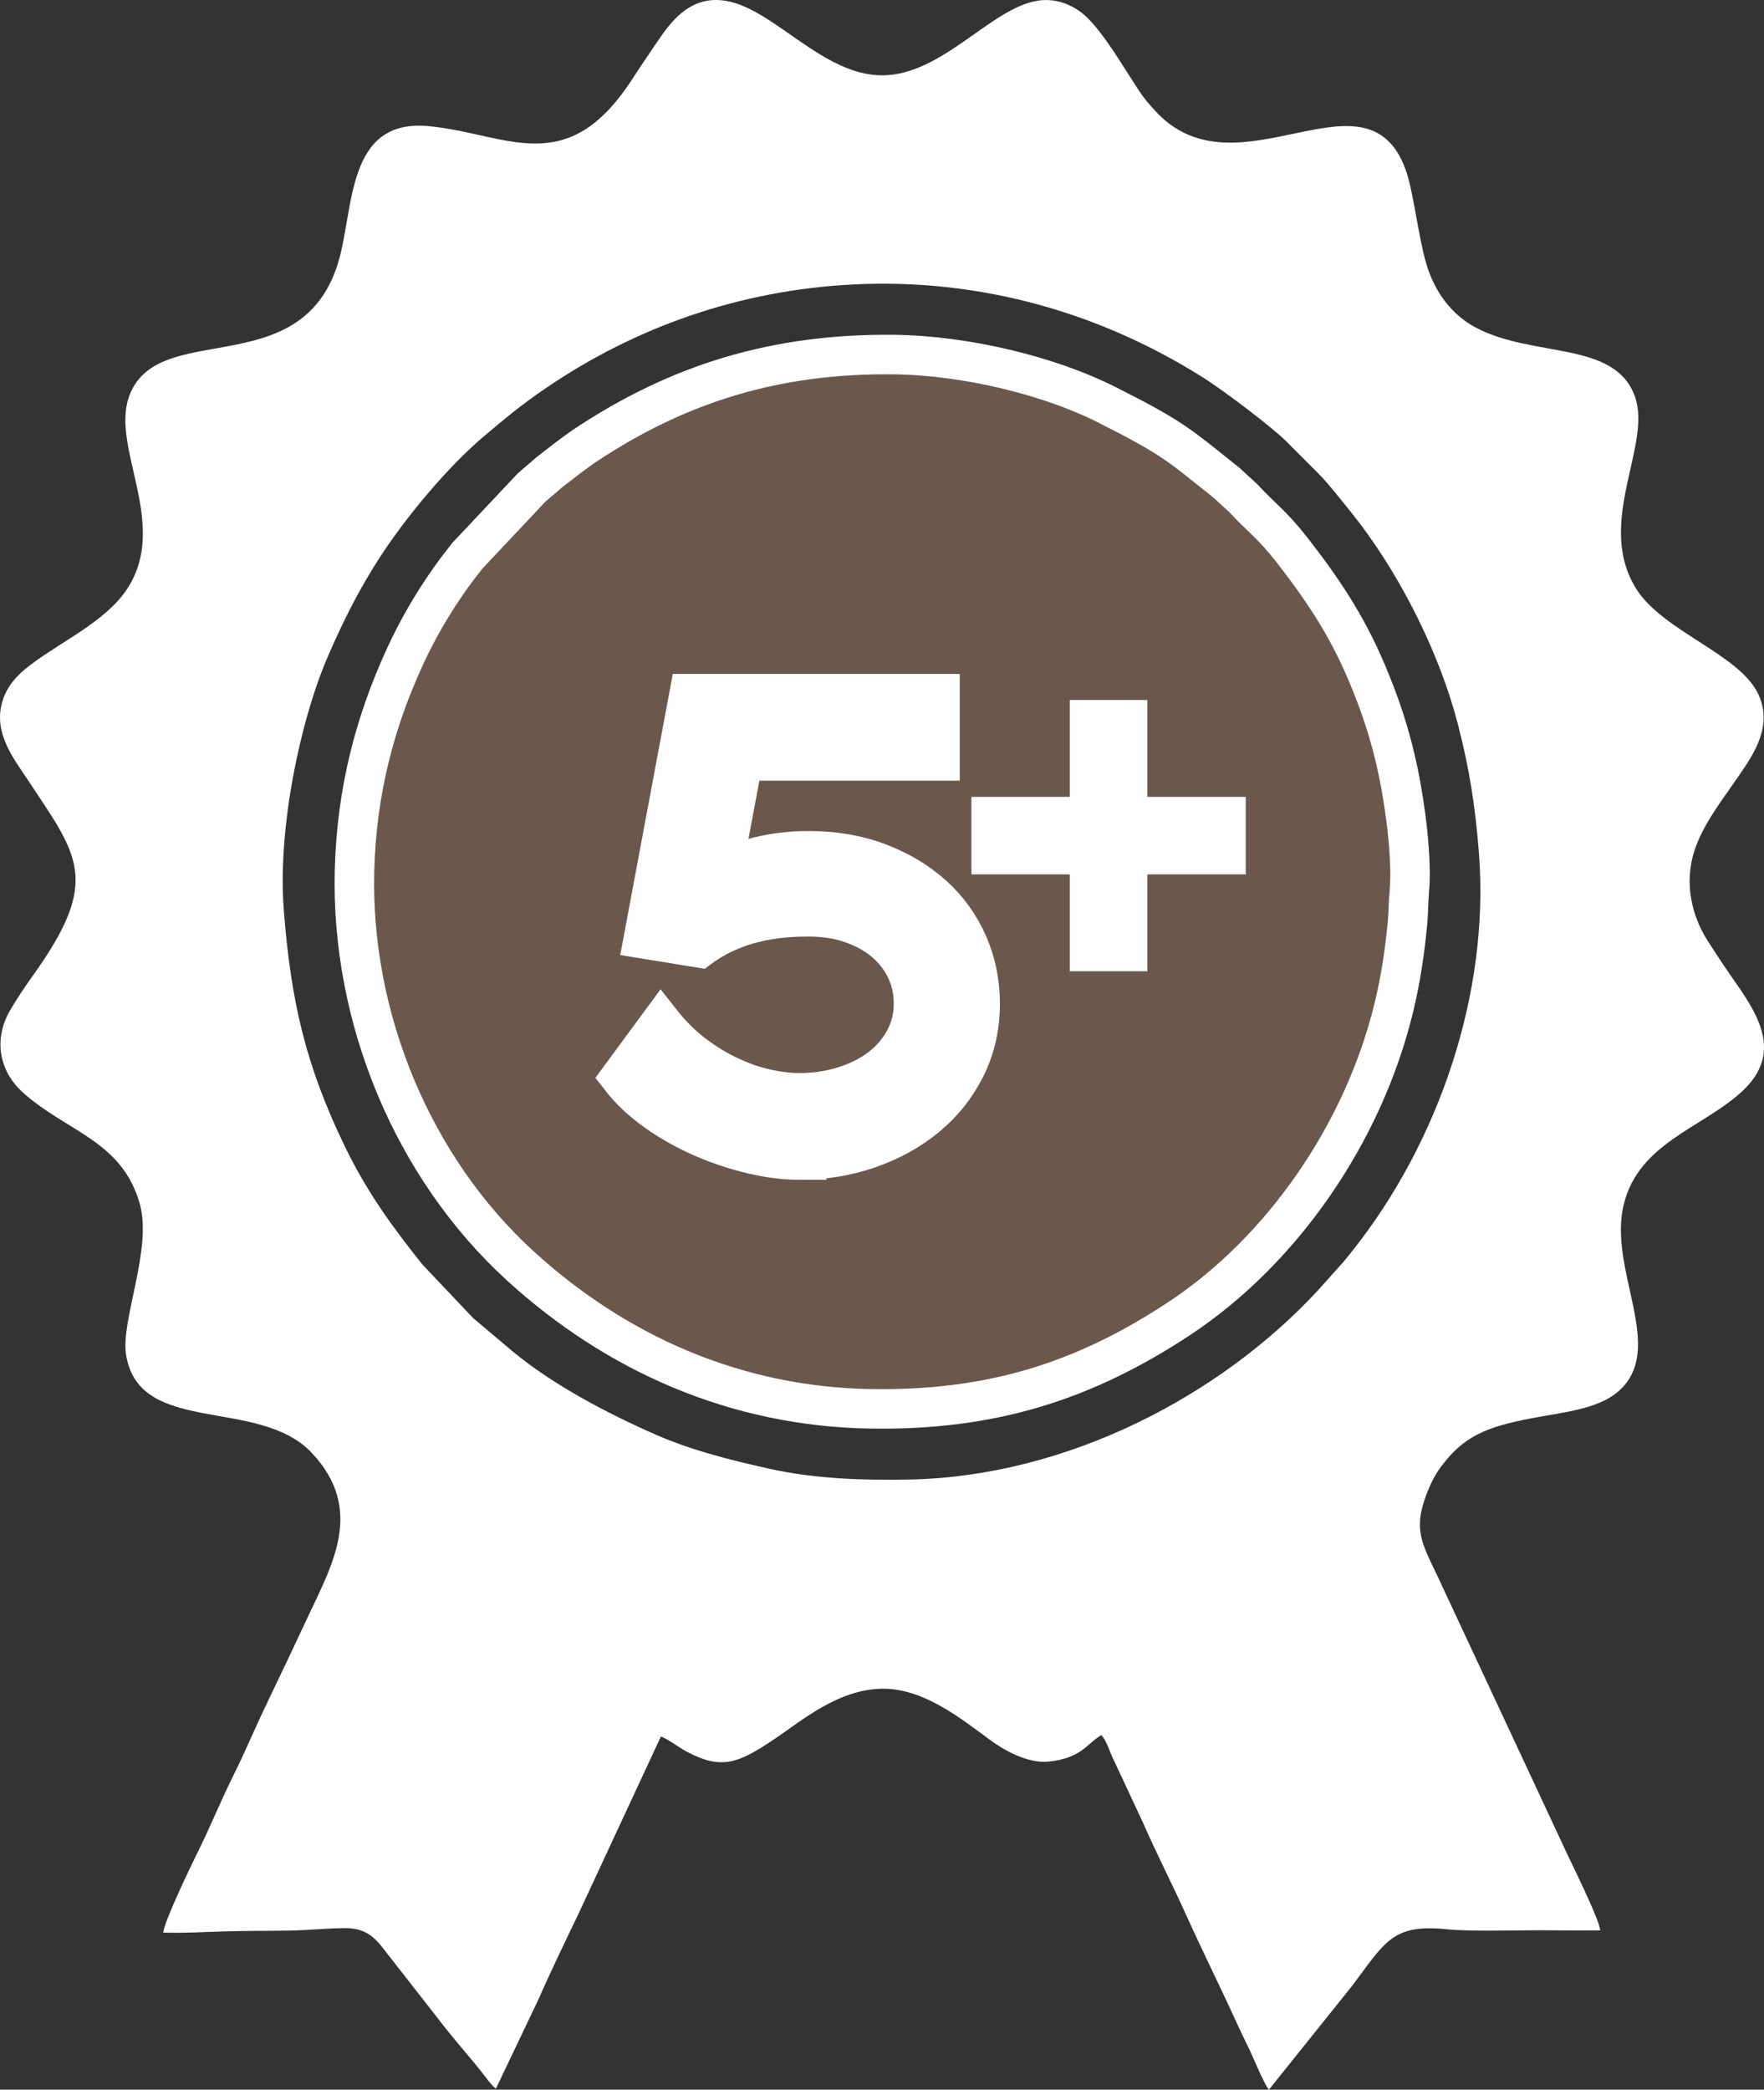 <?xml version="1.0" encoding="UTF-8"?> <svg xmlns="http://www.w3.org/2000/svg" xmlns:xlink="http://www.w3.org/1999/xlink" xmlns:xodm="http://www.corel.com/coreldraw/odm/2003" xml:space="preserve" width="31.499mm" height="37.314mm" version="1.1" style="shape-rendering:geometricPrecision; text-rendering:geometricPrecision; image-rendering:optimizeQuality; fill-rule:evenodd; clip-rule:evenodd" viewBox="0 0 3167.23 3751.94"><rect x="0" y="0" width="3167.23" height="3751.94" fill="#333333" stroke="none"/> <defs> <style type="text/css"> .str0 {stroke:#FEFEFE;stroke-width:70.95;stroke-miterlimit:22.926} .str1 {stroke:#FEFEFE;stroke-width:53.21;stroke-miterlimit:22.926} .fil3 {fill:none;fill-rule:nonzero} .fil0 {fill:#FEFEFE} .fil1 {fill:#6A584D} .fil2 {fill:#FEFEFE;fill-rule:nonzero} </style> </defs> <g id="Слой_x0020_1">  <path class="fil0" d="M1532.14 510.72c231.54,-11.58 448.86,52.73 632.96,170.36 29.36,18.75 124.28,88.9 150.76,117.82l51.57 51.57c14.09,13.13 62.23,73.66 74.93,90.5 75.64,100.18 143.23,234.61 175.76,361.31 20.38,79.42 30.88,145.94 37.34,230.56 19.4,253.93 -74.46,520.89 -227.09,712.77 -5.66,7.11 -9.7,11.95 -15.31,19.04l-46.69 52.12c-175.2,189.42 -450.18,333.87 -732.63,339.67 -83.69,1.71 -170.77,-1.35 -249.96,-18.84 -73.16,-16.17 -142.95,-33.84 -206.68,-61.83 -87.43,-38.41 -184.16,-89.43 -255.47,-148.43l-72.31 -60.94 -90.88 -95.99c-53.3,-66.69 -99.23,-129.44 -138.91,-211.33 -70.86,-146.22 -97.33,-261.71 -110.05,-426.09 -11.1,-143.48 28.68,-337.92 79.64,-455.34 28.71,-66.13 56.13,-120.06 92.35,-176.18 46.32,-71.76 121.52,-162.26 186.53,-217.36 41.2,-34.91 68.81,-57.8 113.72,-88.33 159.12,-108.21 345.9,-174.81 550.42,-185.04zm1340.99 2955.11c-0.96,-18.53 -51.59,-120.35 -62.24,-143.33l-229 -490.71c-29.35,-62.32 -47.4,-86.91 -15.87,-160.65 5.2,-12.19 11.5,-23.85 18.21,-33.36 42.71,-60.45 86.8,-75.97 164.69,-91.13 55.33,-10.77 118.46,-15.65 156.05,-47.85 89.29,-76.46 -19.16,-218.31 10.69,-337.28 27.32,-108.82 139,-135.85 210.28,-200.15 80.49,-72.57 26.26,-145.86 -19.24,-210.9 -13.59,-19.46 -26.81,-39.96 -40.25,-60.7 -28,-43.21 -43.45,-103.1 -24.11,-162.35 15.82,-48.51 49.99,-90.95 75.51,-128.48 25.02,-36.82 66.82,-90.55 39.98,-150.83 -32.74,-73.56 -172.64,-114.04 -220.62,-191.84 -72.93,-118.2 29.42,-256.78 -1.67,-344.19 -35.95,-101.11 -182.45,-68.84 -286.24,-124.13 -40.69,-21.68 -72.97,-61.22 -88.73,-115.41 -14.52,-49.96 -22.77,-130.04 -37.18,-169.01 -71.05,-192.15 -303.39,55.61 -449.57,-104.81 -22.41,-24.6 -24.46,-29.08 -43.85,-59.26 -22.22,-34.59 -58.62,-94.68 -88.9,-117.37 -19.21,-14.37 -46.77,-26.13 -79.17,-20.63 -83.76,14.24 -170.56,133.37 -277.59,133.8 -106.77,0.43 -194.16,-118.54 -280,-133.56 -67.78,-11.86 -102.95,41.93 -127.07,77.52 -13.56,20.03 -27.99,41.14 -41.33,61.78 -118.52,183.68 -224.41,99.09 -365.88,85.54 -150.18,-14.4 -133.62,150.93 -163.42,246.74 -67.7,217.58 -327.6,96.74 -375.66,240.91 -30.76,92.28 72.96,228.05 -2.7,343.24 -37.92,57.75 -115.81,92.9 -172.03,135.23 -18.34,13.8 -37.17,30.49 -47.81,55.28 -26.28,61.31 15.21,112.57 39.61,149.49 92.17,139.51 134.72,181.62 10.94,354.39 -13.83,19.28 -28.64,41.22 -40.84,62.28 -32.75,56.55 -15.55,112.9 22.5,147.12 79.19,71.21 178.15,86.34 210.3,200.09 22.86,80.82 -33.99,208.72 -24.73,270.14 22.29,147.98 238.39,75.68 333.62,177.22 95.71,102.04 36.48,201.2 -9.12,298.76 -21.23,45.45 -43.91,93.6 -66.31,139.98 -11.15,23.09 -22.16,46.97 -32.66,70.46 -10.15,22.71 -21.29,47.06 -32.14,68.81 -23.18,46.47 -42.45,94.53 -65.54,140.8 -10.2,20.44 -60.86,125.67 -60.79,142.46 37.48,1.25 72.4,-1.12 109.39,-2.11 36.2,-0.99 73.43,-1.08 109.57,-1.35 37.58,-0.29 71.03,-4.27 107.49,-4.56 37.46,-0.31 54.4,17.8 71.37,40.37l98.02 125.43c25.73,33.73 51.14,61.64 75.38,92.16 7.14,8.96 17.44,23.92 25.88,30.26l75.02 -157.26c23.2,-52.63 49.24,-106.79 73.96,-158.09l147.15 -316.6c8.8,1.45 31.94,19.13 46.55,26.9 63.06,33.54 93.06,20.39 156.42,-21.95 49.4,-33.02 114.95,-90.29 194.86,-91.08 73.04,-0.72 138.91,51.82 193.73,92.26 22.39,16.53 66.15,42.57 104.76,38.6 59.4,-6.09 68.18,-32.34 94.68,-47.59 9.26,9.8 13.86,27.36 20.32,40.63l55.36 118.68c23.4,53.75 50.51,105.94 74.67,159.52 24.02,53.28 49.41,105.32 74.83,159.29 12.8,27.22 24.2,53.29 37.78,80.42 9.14,18.26 28.39,66.77 37.84,78.11l149.1 -186.02c60.1,-79.82 72.59,-112.05 170.98,-101.95 40.1,4.11 124,1.73 165.49,1.7 36.29,0 73.09,0.75 109.3,0.16z"></path> <path class="fil1 str0" d="M2530.33 1601.35c5.64,-60.67 -7.62,-156.61 -19.8,-215.21 -13.63,-65.58 -32.49,-121.65 -56.9,-179.3 -36.24,-85.57 -80.28,-150.69 -134.42,-220.07 -35.72,-45.75 -56.19,-58.8 -86.45,-91.88l-31.34 -28.8c-84.55,-66.89 -91.74,-77.66 -214.84,-139.72 -101.9,-51.38 -252.05,-88.44 -382.94,-89.77 -212.25,-2.13 -385.39,52.51 -550.02,161.2 -12.34,8.14 -23.5,16.55 -35.04,25.12l-32.7 25.31c-11.47,10.49 -21.05,17.64 -32.21,27.92l-114.6 121.73c-42.77,53.49 -81.23,114.14 -112.38,181.95 -52.66,114.73 -86.41,238.96 -90.16,382.77 -6.92,266.03 105.26,534.69 297.69,710.3 171.51,156.51 386.17,253.11 630.74,256.66 216.71,3.17 382.16,-50.34 550.37,-160.82 188.36,-123.72 332.99,-336.33 387,-558.53 12.57,-51.71 19.69,-99.66 24.83,-153.05 1.82,-18.77 1.45,-37.35 3.16,-55.81z"></path> <path class="fil2" d="M1435.03 2082.86c-25.61,0 -53.41,-3.47 -83.41,-10.42 -29.99,-6.96 -59.81,-16.83 -89.44,-29.63 -29.63,-12.81 -57.43,-28.36 -83.41,-46.65 -25.97,-18.29 -47.73,-38.77 -65.29,-61.46l73.52 -99.86c18.29,23.23 38.04,42.79 59.25,58.71 21.22,15.91 42.8,29.08 64.75,39.13 21.95,10.25 43.53,17.75 64.74,22.32 21.22,4.76 40.97,7.13 59.26,7.13 27.79,0 54.14,-3.84 79.01,-11.52 24.87,-7.68 46.64,-18.29 65.29,-32.19 18.66,-13.91 33.47,-30.92 44.45,-50.85 10.97,-20.12 16.46,-42.07 16.46,-66.21 0,-21.95 -4.58,-42.25 -13.73,-61.28 -9.14,-18.83 -21.94,-35.29 -38.4,-49.2 -16.47,-13.9 -36.22,-24.69 -59.26,-32.74 -23.05,-8.04 -48.84,-12.07 -77.36,-12.07 -25.61,0 -48.48,1.64 -68.6,4.94 -20.12,3.29 -38.04,7.68 -53.76,13.16 -15.74,5.49 -29.63,11.52 -41.71,18.11 -12.07,6.59 -22.49,13.17 -31.27,19.76l-100.96 -16.46 82.3 -440.06 450.31 0 0 120.71 -353.73 0 -37.31 198.63c15.36,-10.97 37.31,-19.93 65.84,-26.89 28.54,-6.95 58.17,-10.42 88.9,-10.42 46.09,0 87.97,7.13 125.65,21.4 37.68,14.27 70.23,33.65 97.48,58.16 27.26,24.51 48.29,53.59 63.11,87.25 14.81,33.65 22.13,69.5 22.13,107.55 0,41.7 -8.6,79.93 -25.97,114.68 -17.38,34.75 -40.97,64.38 -70.79,88.89 -29.81,24.5 -64.37,43.53 -103.52,57.06 -39.14,13.53 -80.66,20.3 -124.55,20.3z"></path> <path id="_1" class="fil3 str0" d="M1435.03 2082.86c-25.61,0 -53.41,-3.47 -83.41,-10.42 -29.99,-6.96 -59.81,-16.83 -89.44,-29.63 -29.63,-12.81 -57.43,-28.36 -83.41,-46.65 -25.97,-18.29 -47.73,-38.77 -65.29,-61.46l73.52 -99.86c18.29,23.23 38.04,42.79 59.25,58.71 21.22,15.91 42.8,29.08 64.75,39.13 21.95,10.25 43.53,17.75 64.74,22.32 21.22,4.76 40.97,7.13 59.26,7.13 27.79,0 54.14,-3.84 79.01,-11.52 24.87,-7.68 46.64,-18.29 65.29,-32.19 18.66,-13.91 33.47,-30.92 44.45,-50.85 10.97,-20.12 16.46,-42.07 16.46,-66.21 0,-21.95 -4.58,-42.25 -13.73,-61.28 -9.14,-18.83 -21.94,-35.29 -38.4,-49.2 -16.47,-13.9 -36.22,-24.69 -59.26,-32.74 -23.05,-8.04 -48.84,-12.07 -77.36,-12.07 -25.61,0 -48.48,1.64 -68.6,4.94 -20.12,3.29 -38.04,7.68 -53.76,13.16 -15.74,5.49 -29.63,11.52 -41.71,18.11 -12.07,6.59 -22.49,13.17 -31.27,19.76l-100.96 -16.46 82.3 -440.06 450.31 0 0 120.71 -353.73 0 -37.31 198.63c15.36,-10.97 37.31,-19.93 65.84,-26.89 28.54,-6.95 58.17,-10.42 88.9,-10.42 46.09,0 87.97,7.13 125.65,21.4 37.68,14.27 70.23,33.65 97.48,58.16 27.26,24.51 48.29,53.59 63.11,87.25 14.81,33.65 22.13,69.5 22.13,107.55 0,41.7 -8.6,79.93 -25.97,114.68 -17.38,34.75 -40.97,64.38 -70.79,88.89 -29.81,24.5 -64.37,43.53 -103.52,57.06 -39.14,13.53 -80.66,20.3 -124.55,20.3z"></path> <polygon class="fil2" points="2033.46,1543.36 2033.46,1717.26 1947.42,1717.26 1947.42,1543.36 1770.75,1543.36 1770.75,1457.33 1947.42,1457.33 1947.42,1283.42 2033.46,1283.42 2033.46,1457.33 2210.14,1457.33 2210.14,1543.36 "></polygon> <polygon id="_1_0" class="fil3 str1" points="2033.46,1543.36 2033.46,1717.26 1947.42,1717.26 1947.42,1543.36 1770.75,1543.36 1770.75,1457.33 1947.42,1457.33 1947.42,1283.42 2033.46,1283.42 2033.46,1457.33 2210.14,1457.33 2210.14,1543.36 "></polygon> </g> </svg> 
